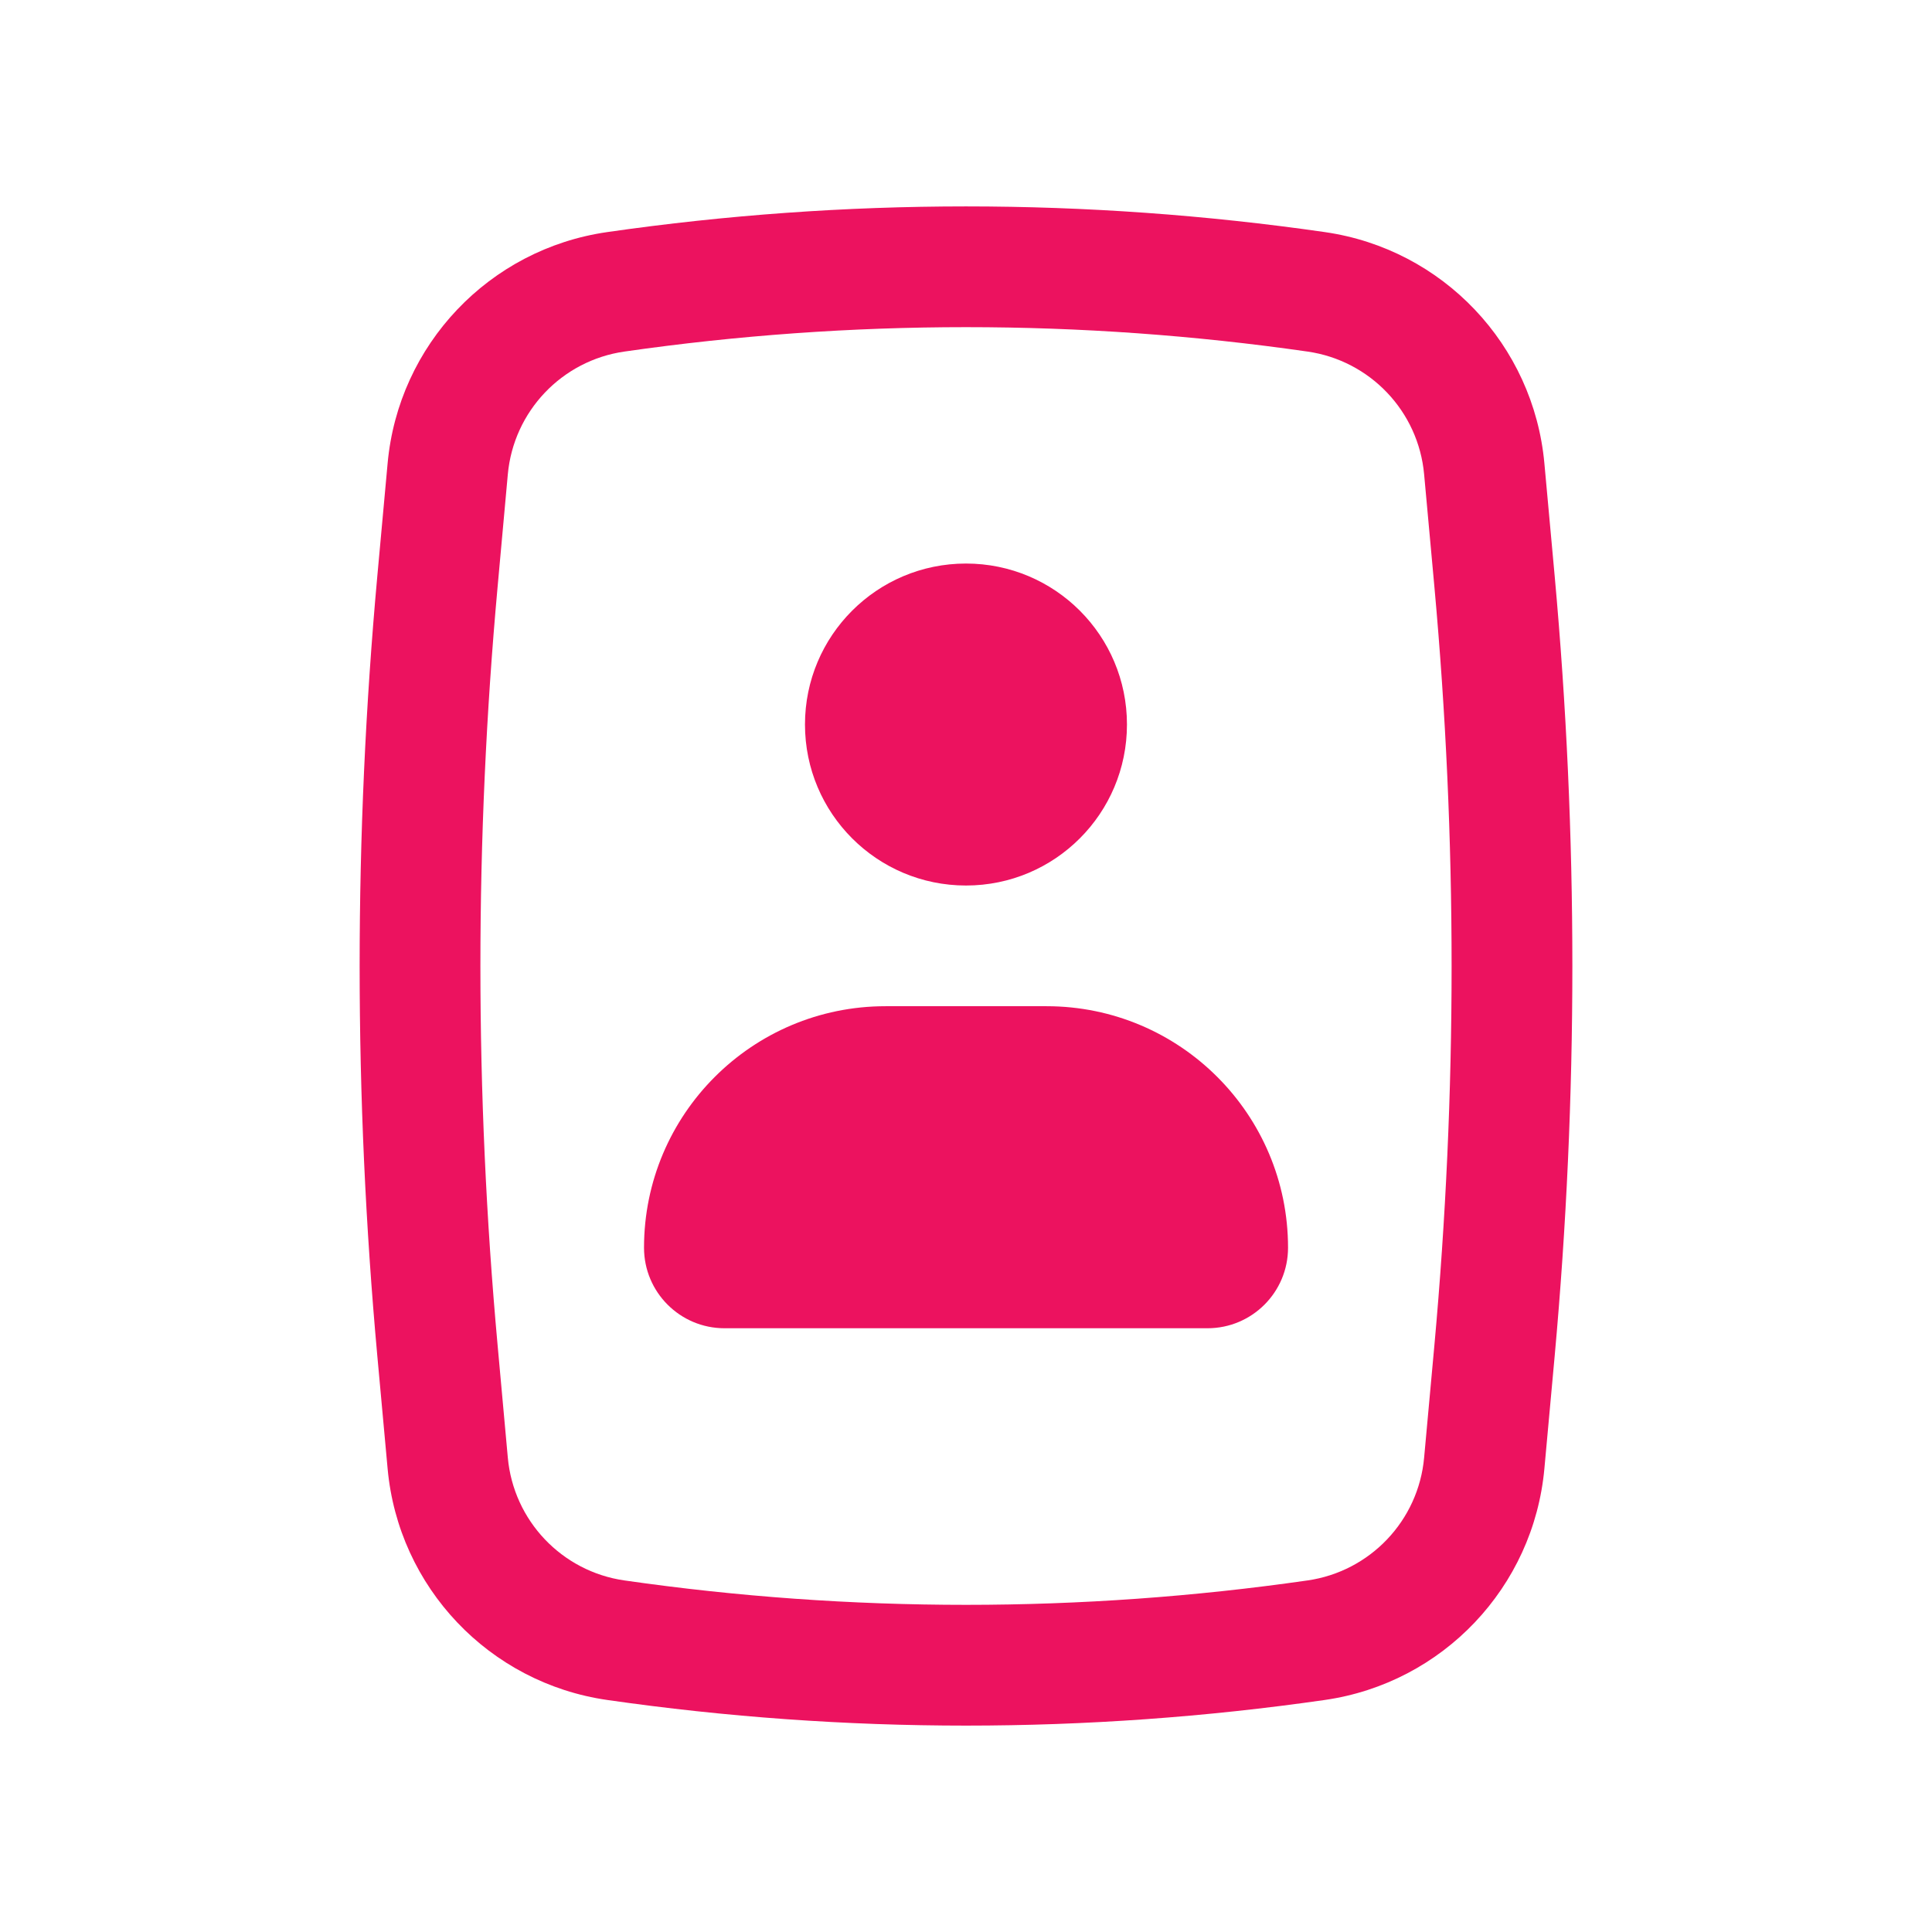 <svg width="32" height="32" viewBox="0 0 32 32" fill="none" xmlns="http://www.w3.org/2000/svg">
<path d="M13.333 12C13.333 10.527 14.527 9.334 16 9.334C17.473 9.334 18.666 10.527 18.666 12C18.666 13.473 17.473 14.667 16 14.667C14.527 14.667 13.333 13.473 13.333 12Z" fill="#EC125F"/>
<path d="M14.667 16.666C12.458 16.666 10.667 18.457 10.667 20.666C10.667 21.403 11.264 22 12 22H20C20.737 22 21.334 21.403 21.334 20.666C21.334 18.457 19.543 16.666 17.334 16.666H14.667Z" fill="#EC125F"/>
<path fill-rule="evenodd" clip-rule="evenodd" d="M10.058 3.844C13.999 3.277 18.001 3.277 21.942 3.844C23.896 4.124 25.401 5.71 25.58 7.676L25.75 9.537C26.141 13.837 26.141 18.163 25.75 22.463L25.58 24.324C25.401 26.29 23.896 27.876 21.942 28.157C18.001 28.723 13.999 28.723 10.058 28.157C8.104 27.876 6.598 26.29 6.42 24.324L6.25 22.463C5.859 18.163 5.859 13.837 6.25 9.537L6.42 7.676C6.598 5.71 8.104 4.124 10.058 3.844ZM21.657 5.823C17.905 5.284 14.095 5.284 10.342 5.823C9.305 5.972 8.506 6.814 8.411 7.857L8.242 9.718C7.862 13.898 7.862 18.103 8.242 22.282L8.411 24.143C8.506 25.186 9.305 26.028 10.342 26.177C14.095 26.716 17.905 26.716 21.657 26.177C22.694 26.028 23.494 25.186 23.588 24.143L23.758 22.282C24.138 18.103 24.138 13.898 23.758 9.718L23.588 7.857C23.494 6.814 22.694 5.972 21.657 5.823Z" fill="#EC125F"/>
</svg>
